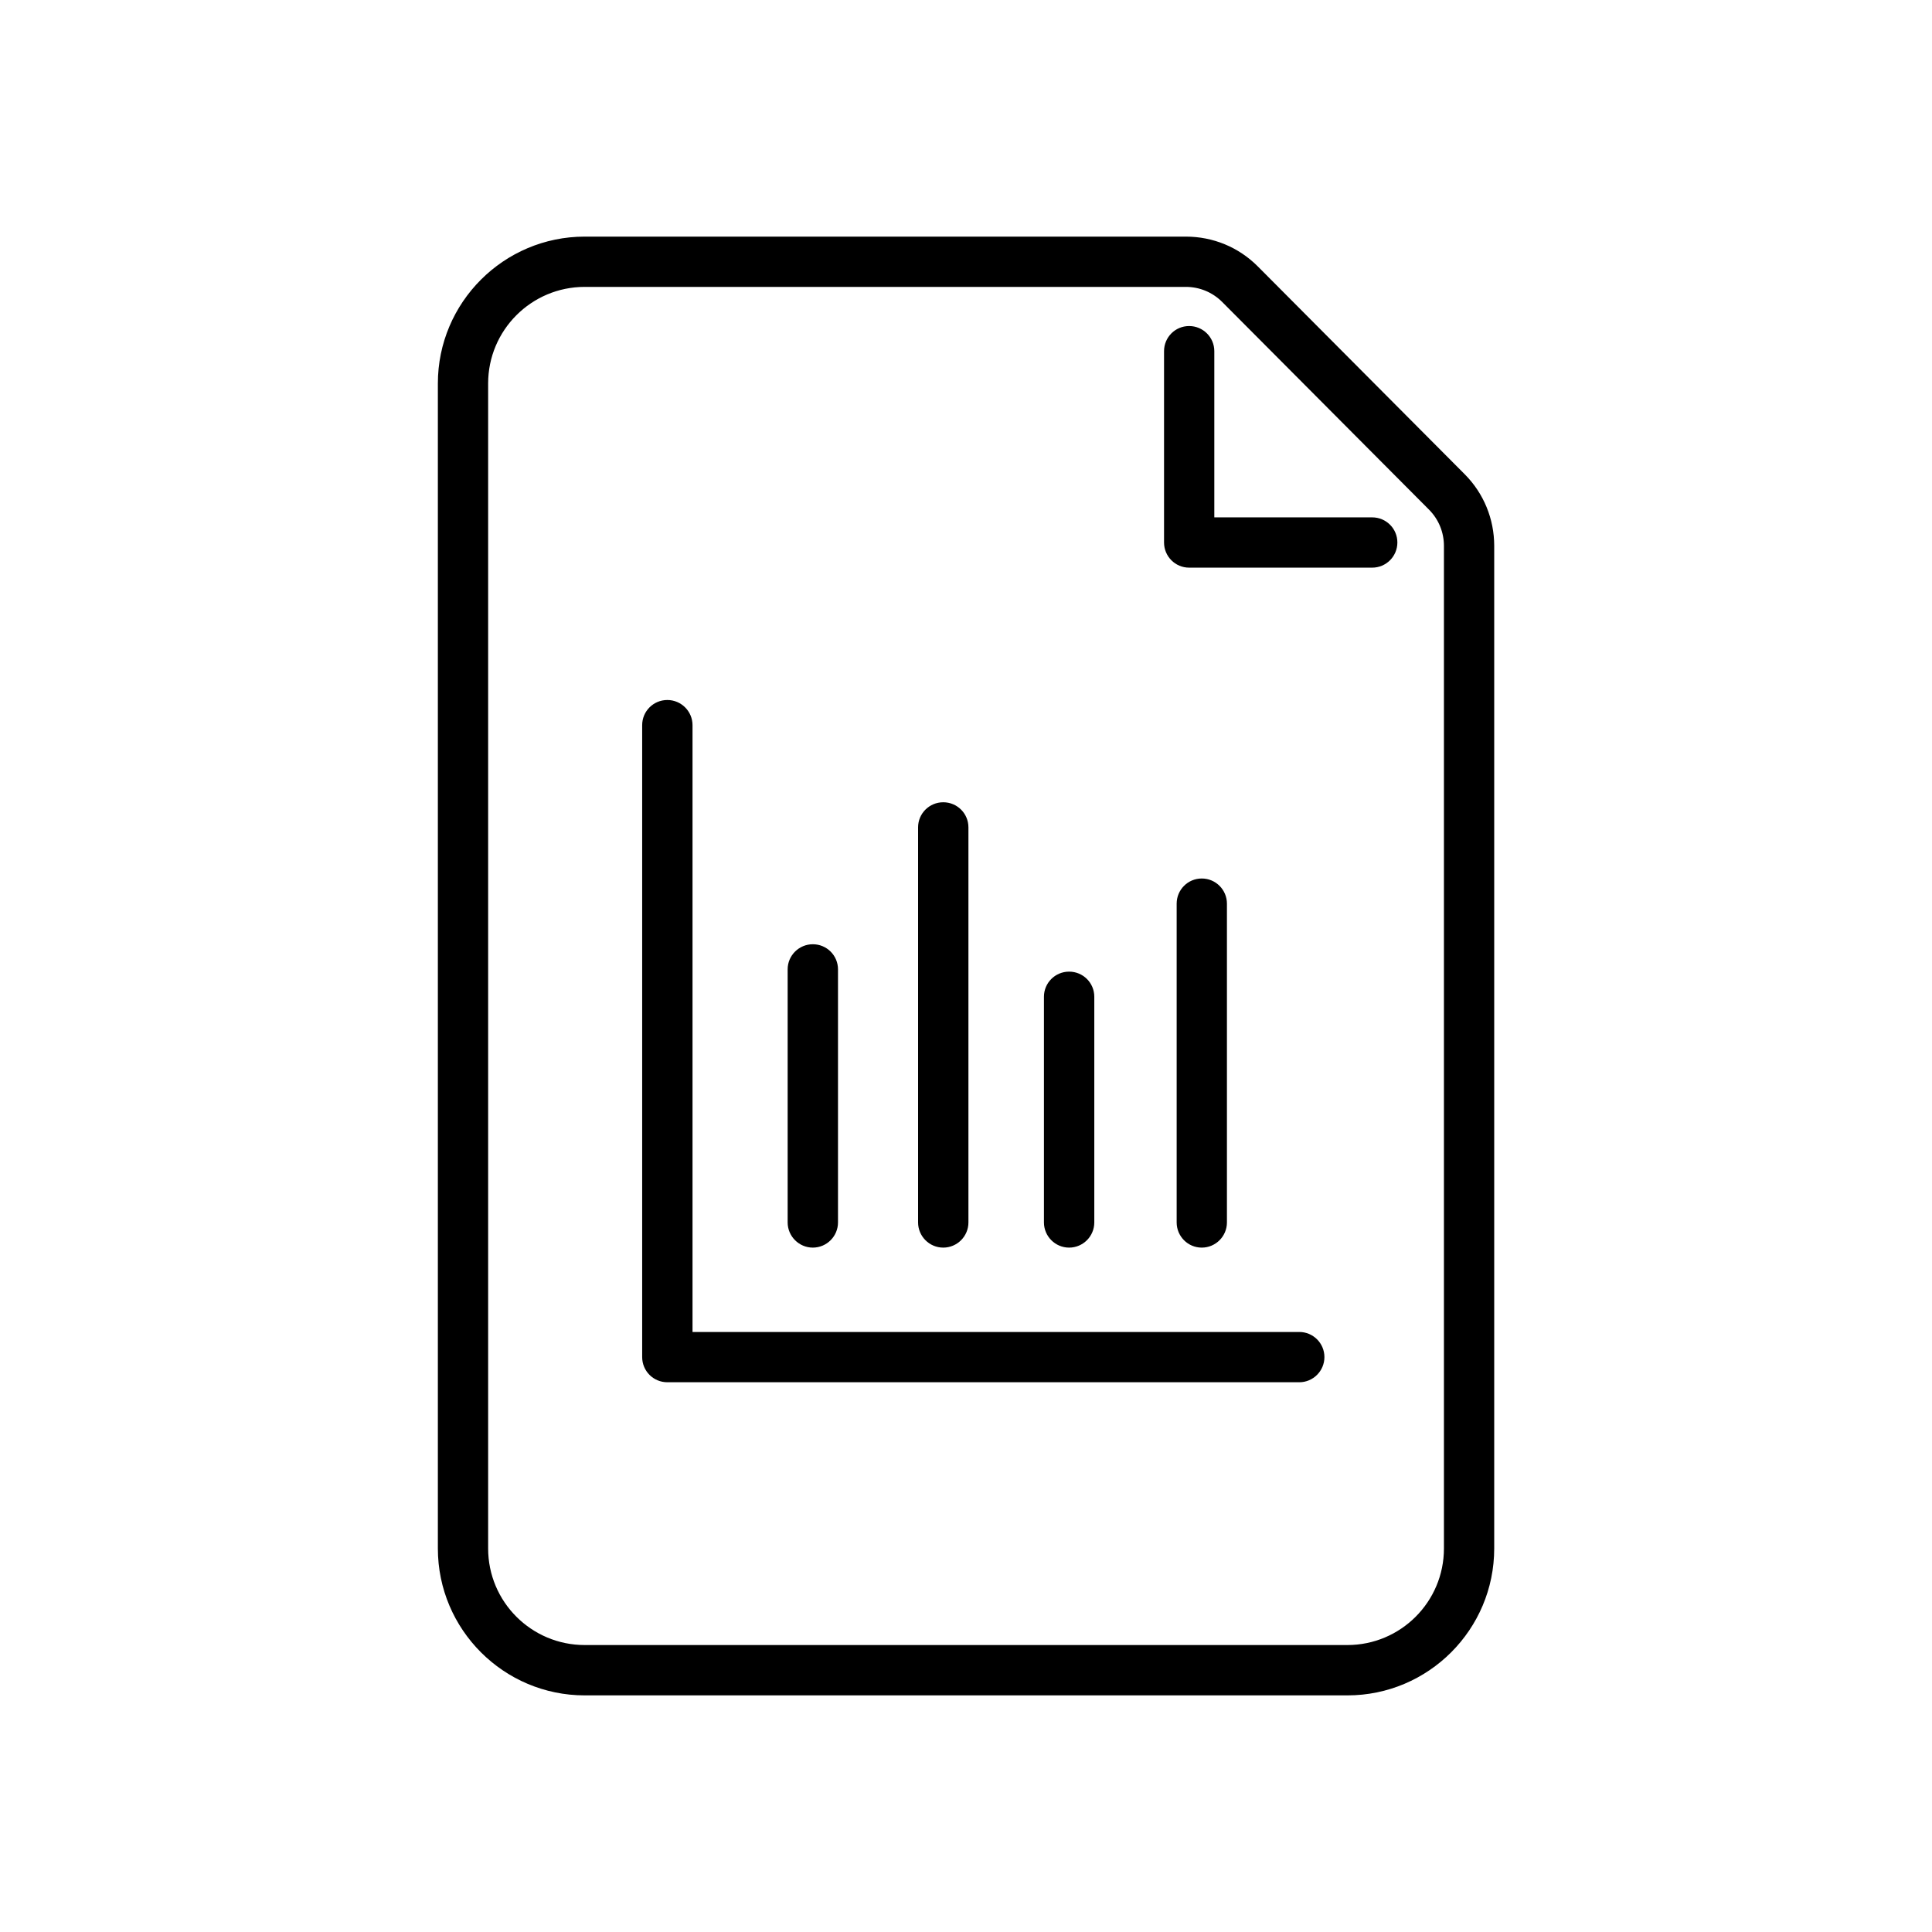 <?xml version="1.0" ?>
<!DOCTYPE svg  PUBLIC '-//W3C//DTD SVG 1.1//EN'  'http://www.w3.org/Graphics/SVG/1.1/DTD/svg11.dtd'>
<svg fill="#000000" width="800px" height="800px" viewBox="0 0 270.92 270.92" style="shape-rendering:geometricPrecision; text-rendering:geometricPrecision; image-rendering:optimizeQuality; fill-rule:evenodd; clip-rule:evenodd" version="1.1" xml:space="preserve" xmlns="http://www.w3.org/2000/svg" xmlns:xlink="http://www.w3.org/1999/xlink">
<defs>
<style type="text/css">
   <![CDATA[
    .fil0 {fill:black;fill-rule:nonzero}
   ]]>
  </style>
</defs>
<g id="Layer_x0020_1">
<path class="fil0" d="M202.48 217.14c0,7.48 -6.07,13.54 -13.54,13.54l-106.95 0c-7.47,0 -13.54,-6.06 -13.54,-13.54l0 -163.37c0,-7.47 6.07,-13.54 13.54,-13.54l84.29 0c1.93,0 3.74,0.75 5.1,2.11l29.01 29.13c1.35,1.36 2.09,3.17 2.09,5.08l0 140.59zm-30.43 -45.72l0 -44.7c0,-1.95 -1.58,-3.53 -3.53,-3.53 -1.95,0 -3.52,1.58 -3.52,3.53l0 44.7c0,1.94 1.57,3.53 3.52,3.53 1.95,0 3.53,-1.59 3.53,-3.53zm-22.13 3.53c1.95,0 3.53,-1.59 3.53,-3.53l0 -31.65c0,-1.95 -1.58,-3.52 -3.53,-3.52 -1.95,0 -3.53,1.57 -3.53,3.52l0 31.65c0,1.94 1.58,3.53 3.53,3.53zm-17.65 0c1.95,0 3.53,-1.59 3.53,-3.53l0 -55.4c0,-1.95 -1.58,-3.52 -3.53,-3.52 -1.95,0 -3.53,1.57 -3.53,3.52l0 55.4c0,1.94 1.58,3.53 3.53,3.53zm-18.29 0c1.95,0 3.53,-1.59 3.53,-3.53l0 -35.49c0,-1.95 -1.58,-3.52 -3.53,-3.52 -1.94,0 -3.53,1.57 -3.53,3.52l0 35.49c0,1.94 1.59,3.53 3.53,3.53zm68.22 11.83l-85.09 0 0 -85.09c0,-1.95 -1.59,-3.53 -3.53,-3.53 -1.96,0 -3.53,1.58 -3.53,3.53l0 88.61c0,1.95 1.57,3.53 3.53,3.53l88.62 0c1.93,0 3.52,-1.58 3.52,-3.53 0,-1.95 -1.59,-3.52 -3.52,-3.52zm10.22 -114.23l-22.14 0 0 -23.3c0,-1.96 -1.59,-3.53 -3.53,-3.53 -1.95,0 -3.52,1.57 -3.52,3.53l0 26.82c0,1.95 1.57,3.53 3.52,3.53l25.67 0c1.95,0 3.53,-1.58 3.53,-3.53 0,-1.95 -1.58,-3.52 -3.53,-3.52zm12.97 -6.05l-29.01 -29.14c-2.69,-2.7 -6.28,-4.18 -10.1,-4.18l-84.29 0c-11.35,0 -20.59,9.24 -20.59,20.59l0 163.37c0,11.36 9.24,20.6 20.59,20.6l106.95 0c11.36,0 20.59,-9.24 20.59,-20.6l0 -140.59c0,-3.78 -1.47,-7.37 -4.14,-10.05z"/>
</g>
</svg>